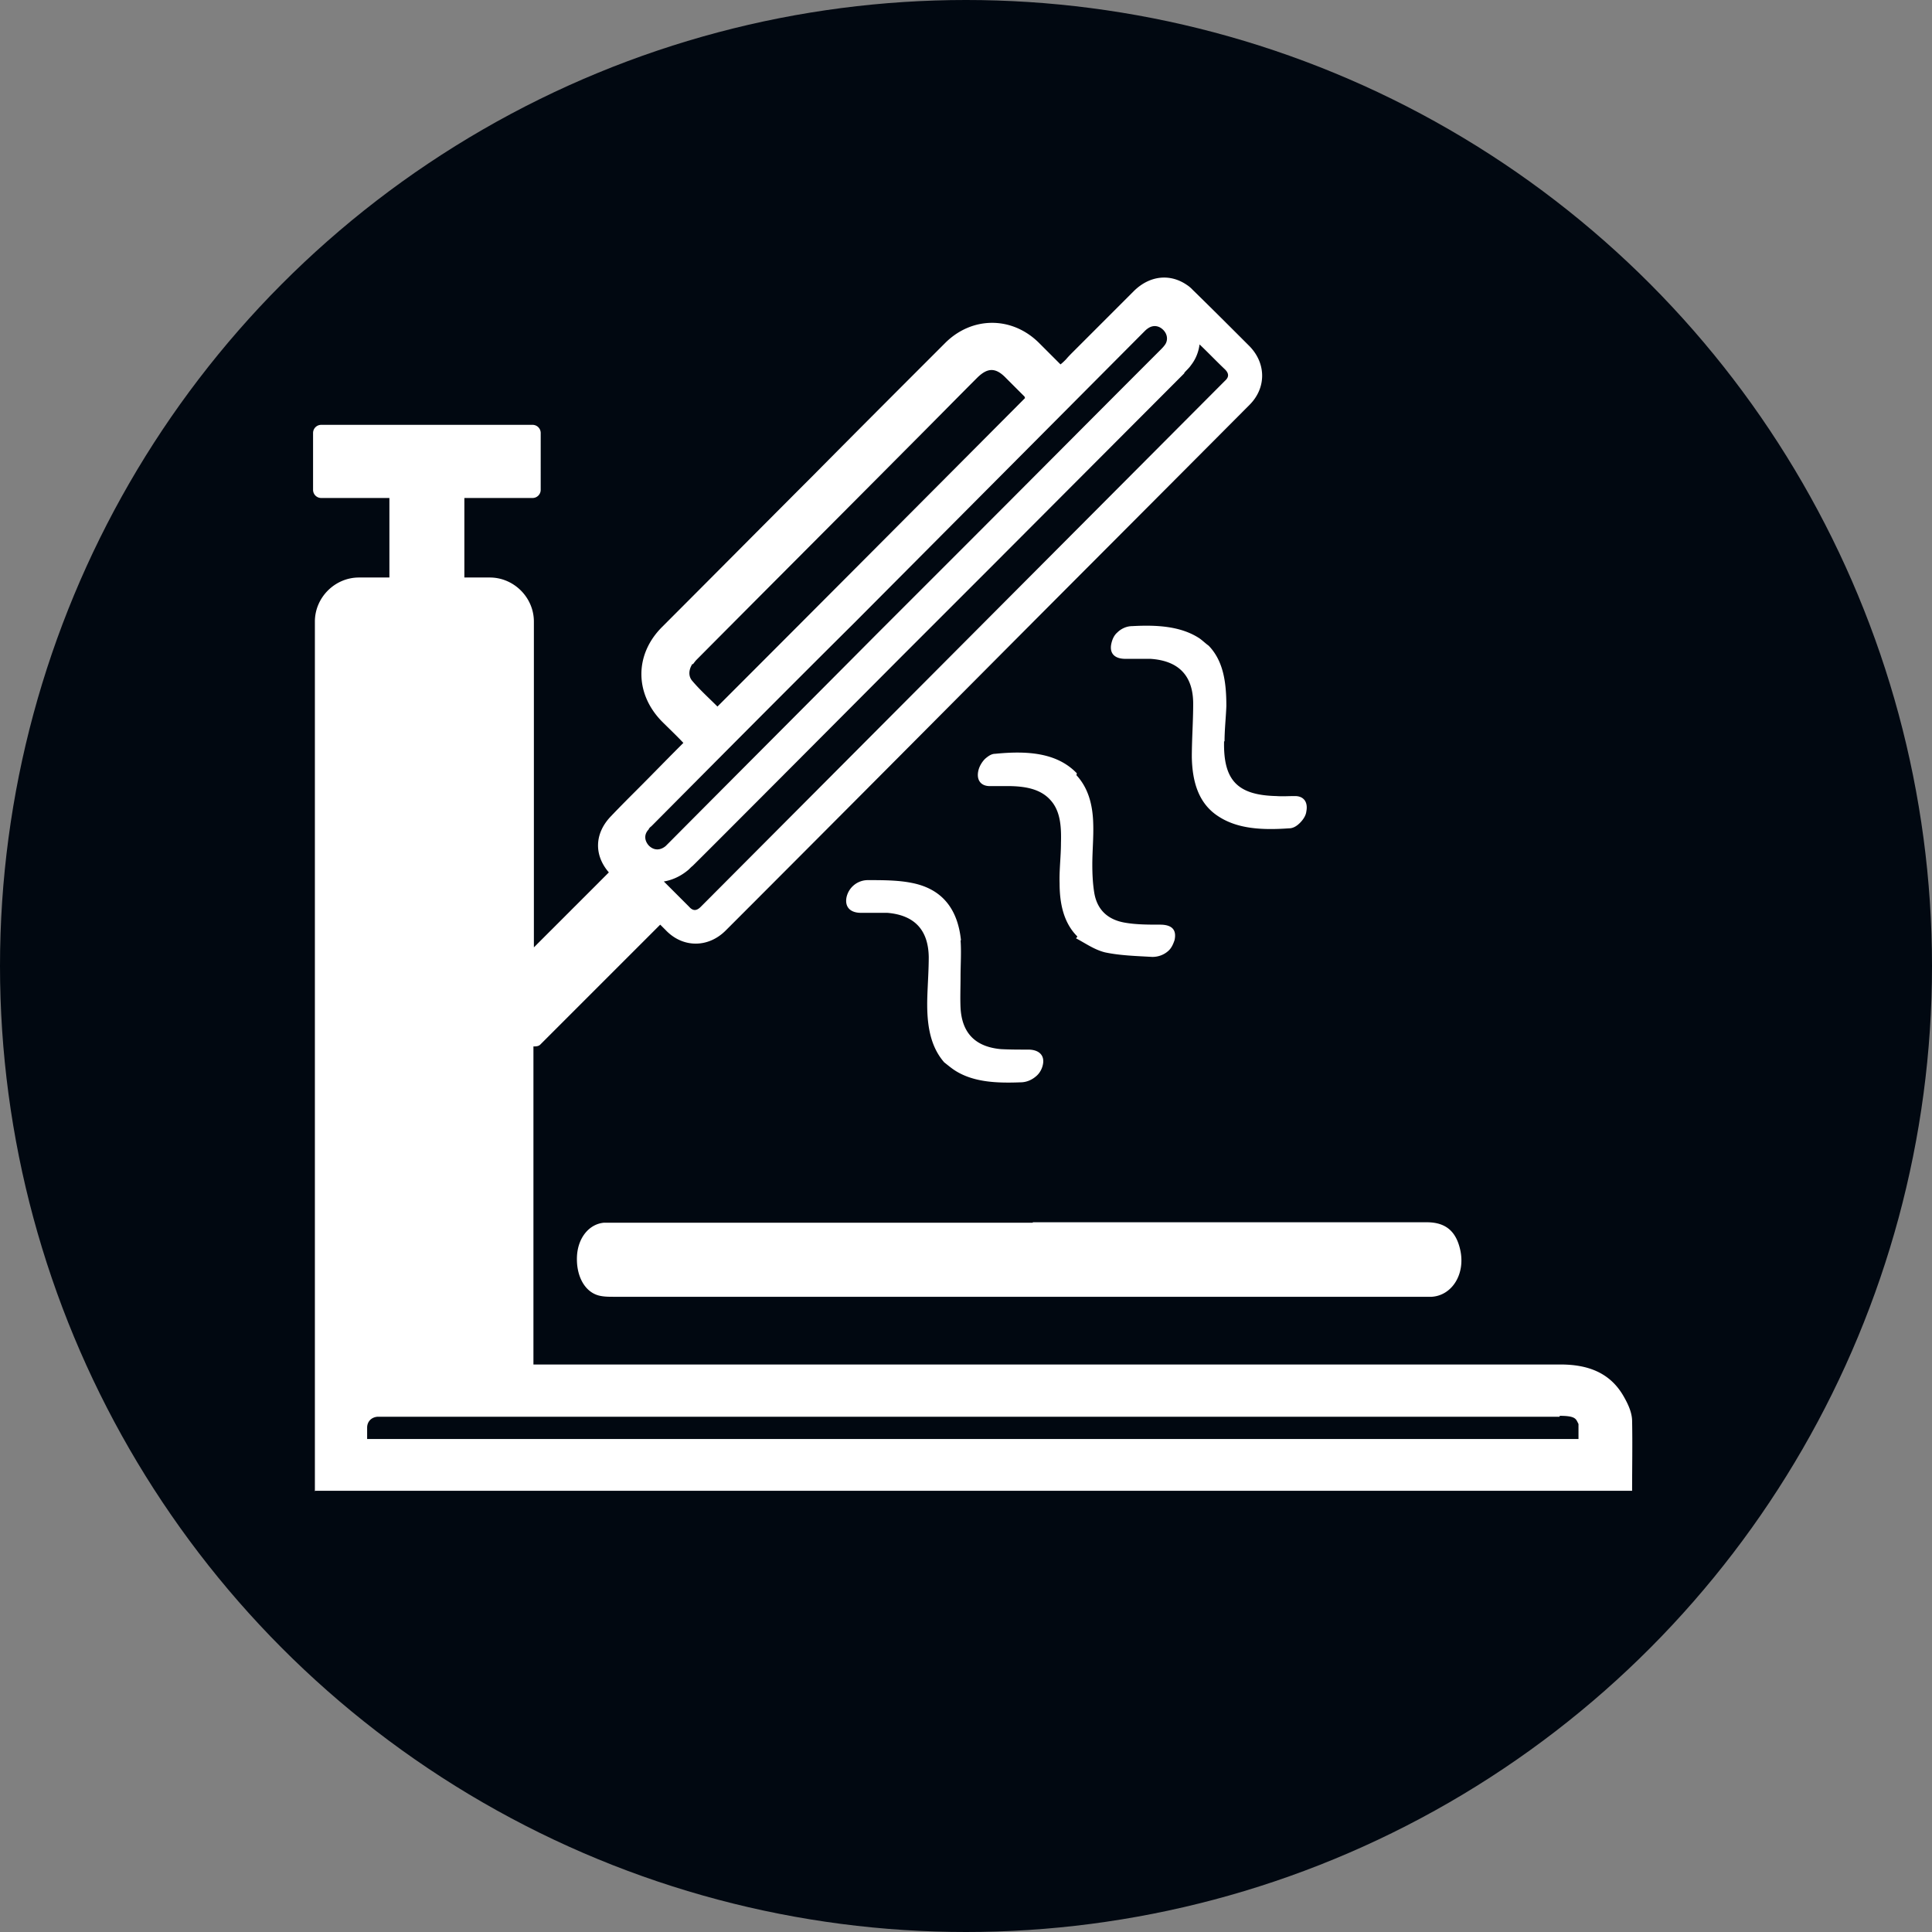 <svg xmlns="http://www.w3.org/2000/svg" viewBox="0 0 42.52 42.52">
  <rect x="0" y="0" width="42.52" height="42.52" fill="#808080" stroke="none"/>
  <g>
    <circle cx="21.26" cy="21.26" r="21.26" fill="#010811"/>
    <path d="M6.92 32.81h29c0-.52.01-1.03 0-1.53 0-.18-.08-.36-.17-.52-.3-.55-.8-.73-1.41-.73h-22.6v-7c.05 0 .11 0 .15-.04l2.64-2.64.14.14c.37.37.91.37 1.29 0 1.92-1.92 3.84-3.85 5.75-5.77 1.93-1.94 3.86-3.87 5.79-5.81.37-.37.37-.91 0-1.29-.41-.41-.83-.83-1.25-1.24a.689.689 0 0 0-.13-.11c-.38-.26-.83-.2-1.17.14l-.61.61-.72.72c-.05.05-.11.11-.16.17-.04.04-.07.07-.12.11l-.48-.48c-.59-.58-1.46-.58-2.05 0-.97.97-1.94 1.94-2.91 2.92-1.11 1.11-2.22 2.23-3.33 3.34-.61.61-.6 1.47 0 2.08.15.15.31.3.47.47l-.11.11c-.3.3-.59.6-.89.9-.2.2-.4.4-.59.6-.37.38-.38.86-.05 1.24l-1.65 1.65v-7.17c0-.53-.44-.97-.97-.97h-.56v-1.75h1.5c.1 0 .18-.08.18-.18V9.53c0-.1-.08-.18-.18-.18H7.07c-.1 0-.18.08-.18.18v1.25c0 .1.08.18.18.18h1.5v1.75H7.9c-.53 0-.97.44-.97.97v19.14Zm19.14-24.6c.05-.06.11-.11.15-.17.11-.14.17-.3.19-.46.19.18.37.37.56.55.09.09.09.17 0 .25l-5.79 5.81-5.75 5.77c-.09.09-.17.09-.25 0l-.56-.56c.18-.03.36-.11.52-.24.04-.03.07-.07.11-.1s4.59-4.6 4.59-4.6l.83-.83 1.12-1.12 4.26-4.27.03-.03Zm-10.81 6.41s.05-.07.08-.1l.02-.02c1.55-1.56 3.11-3.12 4.66-4.68.5-.5.99-1 1.49-1.5.23-.23.41-.24.64 0l.41.41s0 .01.01.03c-2.25 2.26-4.51 4.53-6.77 6.79-.19-.19-.38-.36-.55-.56-.1-.11-.08-.26 0-.38Zm-.97 3.62s.03-.04.05-.05l.04-.04c1.48-1.49 2.96-2.98 4.45-4.46l6.33-6.36.03-.03c.03-.03.05-.05.08-.07.11-.08.24-.07.34.03.1.1.11.24.03.34-.03.04-.06.07-.09.1l-.03.03c-1.42 1.42-2.84 2.85-4.26 4.27l-1.12 1.12-.83.83c-1.51 1.52-3.03 3.04-4.54 4.56l-.02.02-.09.09c-.12.1-.26.1-.37-.01-.1-.11-.11-.25 0-.36Zm20.05 12.92c.32 0 .35.06.39.14l.02.04v.33H8.08v-.25c0-.13.09-.23.23-.24h26.01Z" fill="#ffffff"/>
    <path d="M22.73 26.91h-9.44c-.32.03-.56.32-.59.71-.03.43.15.8.47.89.11.03.23.03.34.03h18c.45-.03.74-.5.63-1.02-.09-.42-.32-.62-.74-.62h-8.67Zm.97-9.89c-.44-.46-1.1-.5-1.8-.43-.08 0-.15.05-.22.11-.07.07-.13.17-.15.27-.04.19.05.32.23.33h.4c.37 0 .73.05.96.31.22.24.24.59.23.94 0 .3-.04.6-.03.89 0 .45.09.87.39 1.17 0 .01-.02.03-.03.04.21.11.4.25.64.31.33.07.69.08 1.04.1.14 0 .26-.05.35-.13.07-.06.11-.15.14-.24.05-.23-.06-.34-.32-.34-.25 0-.51 0-.75-.04-.39-.06-.64-.28-.7-.68-.03-.19-.04-.4-.04-.6 0-.3.03-.61.02-.9-.01-.42-.11-.79-.37-1.07Zm3.25-.7c0-.26.03-.52.04-.78 0-.51-.06-.99-.39-1.33-.07-.05-.13-.11-.2-.16-.41-.27-.94-.3-1.48-.27-.13 0-.25.06-.33.14-.07.06-.11.15-.13.24-.05.22.07.34.31.34h.55c.61.04.94.36.94.99 0 .39-.03.78-.03 1.17.01.55.15 1.03.59 1.31.43.28.98.3 1.55.26.09 0 .17-.05.24-.12.07-.07.13-.16.14-.25.04-.2-.05-.34-.25-.34-.14 0-.28.01-.41 0-.86-.02-1.17-.35-1.15-1.21Zm-5.8 4.38c-.07-.69-.41-1.14-1.09-1.27-.3-.06-.64-.06-.96-.06a.48.48 0 0 0-.47.38c-.04.21.08.34.32.34h.58c.59.05.9.37.91.97 0 .28-.02.56-.03.84-.02.56.03 1.09.37 1.48.09.07.17.14.27.2.4.24.9.26 1.41.24.14 0 .26-.06.35-.14.07-.06.12-.15.14-.24.05-.21-.08-.34-.32-.34-.2 0-.4 0-.6-.01-.56-.05-.86-.35-.89-.91-.01-.22 0-.45 0-.68 0-.27.02-.55 0-.81Z" fill="#ffffff"/>
  </g>
</svg>
